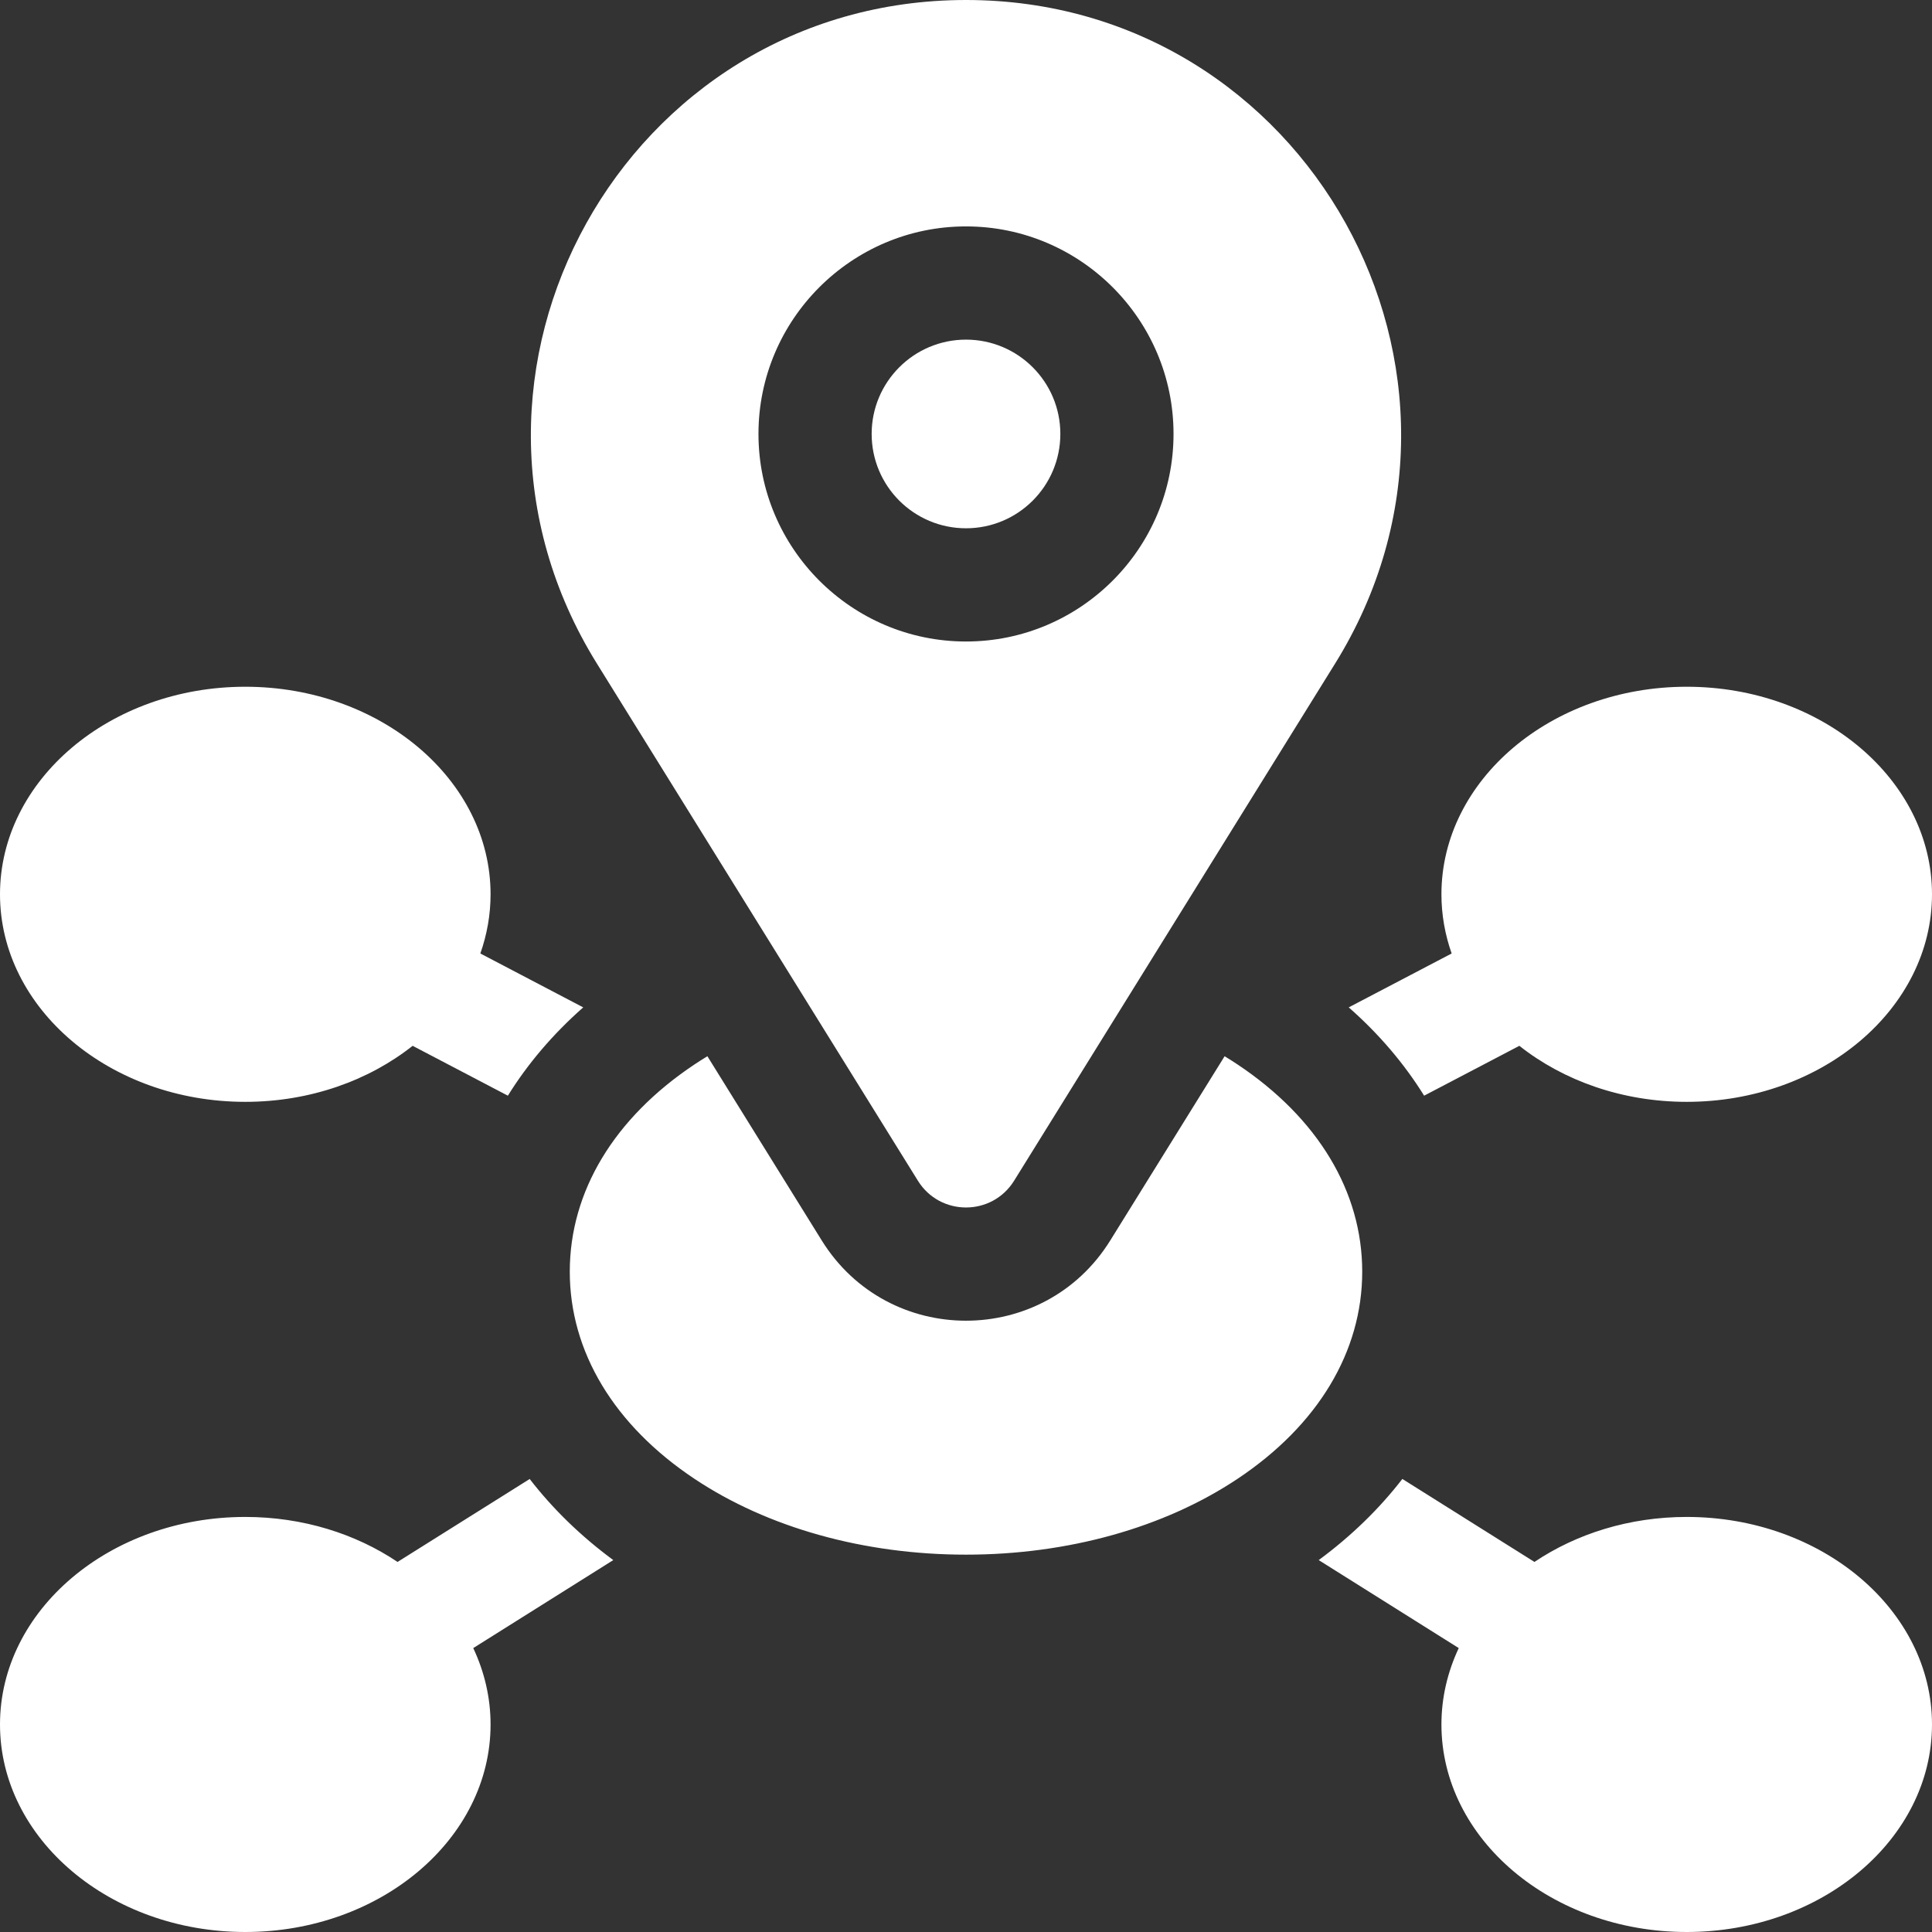 <svg width="48" height="48" viewBox="0 0 48 48" fill="none" xmlns="http://www.w3.org/2000/svg">
<rect x="0" y="0" width="48" height="48" fill="#333333" stroke="none"/>
<g clip-path="url(#clip0_2702_12091)">
<path d="M41.906 37.688C40.478 37.688 39.163 38.107 38.123 38.806L34.841 36.744C34.27 37.483 33.574 38.162 32.763 38.76L36.242 40.946C35.966 41.534 35.812 42.174 35.812 42.844C35.812 45.687 38.546 48 41.906 48C45.266 48 48 45.687 48 42.844C48 40.001 45.266 37.688 41.906 37.688ZM6.094 27.375C7.7 27.375 9.162 26.846 10.252 25.983L12.618 27.222C13.111 26.428 13.739 25.69 14.49 25.028L11.934 23.689C12.098 23.223 12.188 22.73 12.188 22.219C12.188 19.376 9.454 17.062 6.094 17.062C2.734 17.062 0 19.376 0 22.219C0 25.062 2.734 27.375 6.094 27.375ZM13.16 36.745L9.877 38.806C8.837 38.107 7.523 37.688 6.094 37.688C2.734 37.688 0 40.001 0 42.844C0 45.687 2.734 48 6.094 48C9.454 48 12.188 45.687 12.188 42.844C12.188 42.174 12.034 41.534 11.758 40.946L15.237 38.76C14.426 38.162 13.73 37.483 13.16 36.745ZM33.509 25.028C34.261 25.689 34.889 26.428 35.382 27.222L37.748 25.983C38.838 26.846 40.3 27.375 41.906 27.375C45.266 27.375 48 25.062 48 22.219C48 19.376 45.266 17.062 41.906 17.062C38.546 17.062 35.812 19.376 35.812 22.219C35.812 22.73 35.902 23.223 36.066 23.689L33.509 25.028ZM30.746 26.446C30.641 26.376 30.534 26.308 30.425 26.242L27.584 30.819C25.934 33.477 22.066 33.477 20.416 30.819L17.575 26.242C17.466 26.308 17.359 26.376 17.254 26.446C15.256 27.778 14.156 29.606 14.156 31.594C14.156 33.581 15.256 35.41 17.254 36.741C19.076 37.956 21.472 38.625 24 38.625C26.528 38.625 28.924 37.956 30.746 36.741C32.744 35.41 33.844 33.581 33.844 31.594C33.844 29.606 32.744 27.778 30.746 26.446Z" fill="white"/>
<path d="M22.805 29.335C23.355 30.221 24.645 30.221 25.195 29.335L33.171 16.485C37.633 9.295 32.463 0 24 0C15.537 0 10.367 9.295 14.829 16.485L22.805 29.335ZM24 5.625C26.843 5.625 29.156 7.938 29.156 10.781C29.156 13.624 26.843 15.938 24 15.938C21.157 15.938 18.844 13.624 18.844 10.781C18.844 7.938 21.157 5.625 24 5.625Z" fill="white"/>
<path d="M24 13.125C25.294 13.125 26.344 12.076 26.344 10.781C26.344 9.487 25.294 8.438 24 8.438C22.706 8.438 21.656 9.487 21.656 10.781C21.656 12.076 22.706 13.125 24 13.125Z" fill="white"/>
</g>
<defs>
<clipPath id="clip0_2702_12091">
<rect width="48" height="48" fill="white"/>
</clipPath>
</defs>
</svg>
